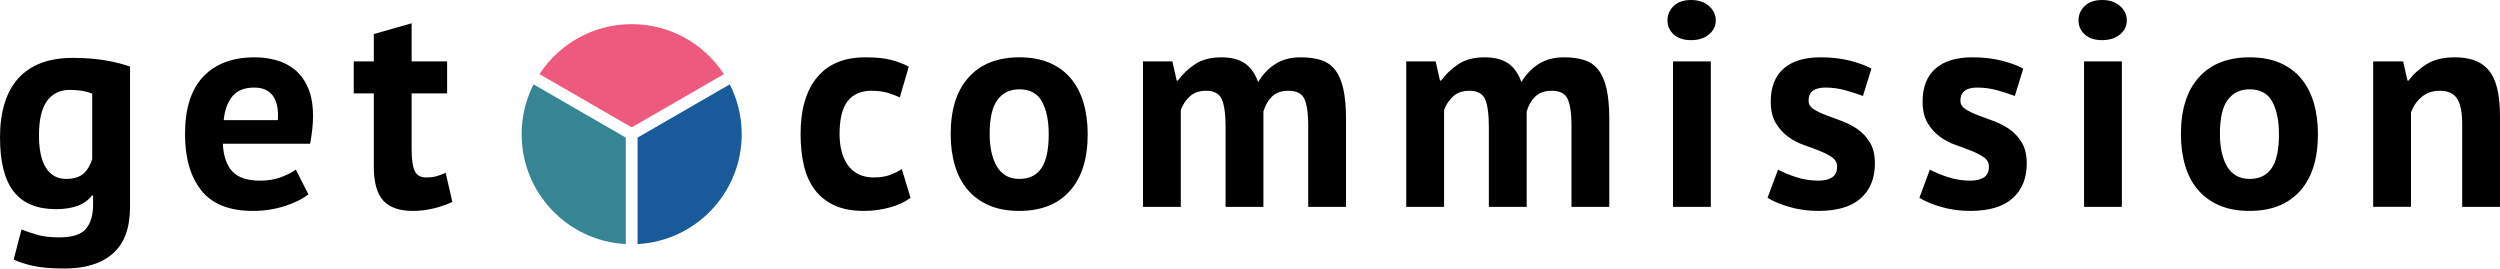 <?xml version="1.0" encoding="UTF-8"?><svg id="Ebene_2" xmlns="http://www.w3.org/2000/svg" viewBox="0 0 515.63 55.38"><defs><style>.cls-1{fill:#1d1d1b;}.cls-1,.cls-2,.cls-3,.cls-4,.cls-5{stroke-width:0px;}.cls-2{fill:#195b9a;}.cls-3{fill:#ee5a7e;}.cls-4{fill:#000;}.cls-5{fill:#358594;}</style></defs><g id="Ebene_2-2"><path class="cls-4" d="M26.82,42.66c0,4.36-1.18,7.57-3.54,9.63-2.36,2.06-5.66,3.09-9.9,3.09-2.88,0-5.15-.2-6.81-.6-1.66-.4-2.91-.82-3.75-1.26l1.62-6.18c.92.36,1.99.72,3.21,1.08s2.73.54,4.53.54c2.72,0,4.57-.59,5.55-1.77s1.47-2.83,1.47-4.95v-1.92h-.24c-1.4,1.88-3.88,2.82-7.44,2.82-3.88,0-6.77-1.2-8.67-3.6-1.9-2.4-2.85-6.16-2.85-11.28s1.28-9.42,3.84-12.18,6.28-4.14,11.16-4.14c2.56,0,4.85.18,6.87.54,2.02.36,3.67.78,4.95,1.26v28.92ZM13.62,36.9c1.52,0,2.69-.34,3.51-1.02.82-.68,1.45-1.7,1.89-3.06v-13.5c-1.24-.52-2.78-.78-4.62-.78-2,0-3.56.75-4.68,2.25-1.12,1.5-1.68,3.89-1.68,7.17,0,2.92.48,5.14,1.44,6.66.96,1.52,2.34,2.28,4.14,2.28Z"/><path class="cls-4" d="M63.6,40.08c-1.2.96-2.83,1.77-4.89,2.43-2.06.66-4.25.99-6.57.99-4.84,0-8.38-1.41-10.62-4.23-2.24-2.82-3.36-6.69-3.36-11.61,0-5.28,1.26-9.24,3.78-11.88,2.52-2.64,6.06-3.96,10.62-3.96,1.52,0,3,.2,4.44.6,1.44.4,2.72,1.06,3.84,1.98,1.12.92,2.02,2.16,2.7,3.72.68,1.56,1.02,3.5,1.02,5.82,0,.84-.05,1.74-.15,2.7s-.25,1.96-.45,3h-18c.12,2.52.77,4.42,1.95,5.7,1.18,1.28,3.09,1.92,5.73,1.92,1.64,0,3.11-.25,4.41-.75,1.3-.5,2.29-1.01,2.97-1.53l2.58,5.1ZM52.44,18.06c-2.04,0-3.55.61-4.53,1.83-.98,1.22-1.57,2.85-1.77,4.89h11.16c.16-2.16-.17-3.82-.99-4.98-.82-1.16-2.11-1.74-3.87-1.74Z"/><path class="cls-4" d="M72.96,12.66h4.14v-5.64l7.8-2.22v7.86h7.32v6.6h-7.32v11.52c0,2.08.21,3.57.63,4.47s1.21,1.35,2.37,1.35c.8,0,1.49-.08,2.07-.24.58-.16,1.23-.4,1.95-.72l1.38,6c-1.08.52-2.34.96-3.78,1.32s-2.9.54-4.38.54c-2.76,0-4.79-.71-6.09-2.13-1.3-1.42-1.95-3.75-1.95-6.99v-15.12h-4.14v-6.6Z"/><path class="cls-4" d="M187.8,40.8c-1.2.88-2.65,1.55-4.35,2.01-1.7.46-3.45.69-5.25.69-2.4,0-4.43-.38-6.09-1.14-1.66-.76-3.01-1.83-4.05-3.21-1.04-1.38-1.79-3.05-2.25-5.01-.46-1.96-.69-4.12-.69-6.48,0-5.08,1.14-8.99,3.42-11.73,2.28-2.74,5.6-4.11,9.96-4.11,2.2,0,3.97.18,5.31.54,1.34.36,2.55.82,3.63,1.38l-1.86,6.36c-.92-.44-1.83-.78-2.73-1.02s-1.93-.36-3.09-.36c-2.16,0-3.8.71-4.92,2.13-1.12,1.42-1.68,3.69-1.68,6.81,0,1.28.14,2.46.42,3.54s.7,2.02,1.26,2.82c.56.8,1.29,1.43,2.19,1.89.9.46,1.95.69,3.15.69,1.32,0,2.44-.17,3.36-.51.92-.34,1.74-.75,2.46-1.23l1.8,5.94Z"/><path class="cls-4" d="M196.08,27.66c0-5.08,1.24-8.99,3.72-11.73,2.48-2.74,5.96-4.11,10.44-4.11,2.4,0,4.48.38,6.24,1.14,1.76.76,3.22,1.83,4.38,3.21s2.03,3.05,2.61,5.01c.58,1.96.87,4.12.87,6.48,0,5.08-1.23,8.99-3.69,11.73-2.46,2.74-5.93,4.11-10.41,4.11-2.4,0-4.48-.38-6.24-1.14-1.76-.76-3.23-1.83-4.41-3.21-1.18-1.38-2.06-3.05-2.64-5.01-.58-1.96-.87-4.12-.87-6.48ZM204.12,27.66c0,1.32.12,2.54.36,3.66s.6,2.1,1.08,2.94,1.11,1.49,1.89,1.95c.78.46,1.71.69,2.79.69,2.04,0,3.56-.74,4.56-2.22,1-1.48,1.5-3.82,1.5-7.02,0-2.76-.46-4.99-1.38-6.69-.92-1.7-2.48-2.55-4.68-2.55-1.92,0-3.42.72-4.5,2.16-1.08,1.44-1.62,3.8-1.62,7.08Z"/><path class="cls-4" d="M252.78,42.66v-16.32c0-2.76-.26-4.72-.78-5.88-.52-1.16-1.6-1.74-3.24-1.74-1.36,0-2.46.37-3.3,1.11-.84.74-1.48,1.69-1.92,2.85v19.98h-7.8V12.66h6.06l.9,3.96h.24c.92-1.28,2.09-2.4,3.51-3.36s3.25-1.44,5.49-1.44c1.92,0,3.49.39,4.71,1.17,1.22.78,2.17,2.09,2.85,3.93.92-1.56,2.1-2.8,3.54-3.72s3.18-1.38,5.22-1.38c1.68,0,3.11.2,4.29.6,1.18.4,2.14,1.09,2.88,2.07s1.29,2.29,1.65,3.93c.36,1.64.54,3.72.54,6.24v18h-7.8v-16.86c0-2.36-.25-4.13-.75-5.31-.5-1.18-1.61-1.77-3.33-1.77-1.4,0-2.51.38-3.33,1.14-.82.76-1.43,1.8-1.83,3.12v19.68h-7.8Z"/><path class="cls-4" d="M307.08,42.66v-16.32c0-2.76-.26-4.72-.78-5.88-.52-1.16-1.6-1.74-3.24-1.74-1.36,0-2.46.37-3.3,1.11s-1.48,1.69-1.92,2.85v19.98h-7.8V12.66h6.06l.9,3.96h.24c.92-1.28,2.09-2.4,3.51-3.36,1.42-.96,3.25-1.44,5.49-1.44,1.92,0,3.49.39,4.71,1.17,1.22.78,2.17,2.09,2.85,3.93.92-1.56,2.1-2.8,3.54-3.72,1.44-.92,3.18-1.38,5.22-1.38,1.68,0,3.11.2,4.29.6,1.18.4,2.14,1.09,2.88,2.07.74.98,1.29,2.29,1.65,3.93.36,1.64.54,3.72.54,6.24v18h-7.8v-16.86c0-2.36-.25-4.13-.75-5.31s-1.61-1.77-3.33-1.77c-1.4,0-2.51.38-3.33,1.14s-1.43,1.8-1.83,3.12v19.68h-7.8Z"/><path class="cls-4" d="M343.92,4.2c0-1.16.43-2.15,1.29-2.97.86-.82,2.05-1.23,3.57-1.23s2.75.41,3.69,1.23c.94.82,1.41,1.81,1.41,2.97s-.47,2.13-1.41,2.91c-.94.78-2.17,1.17-3.69,1.17s-2.71-.39-3.57-1.17c-.86-.78-1.29-1.75-1.29-2.91ZM345.06,12.66h7.8v30h-7.8V12.66Z"/><path class="cls-4" d="M378.9,34.38c0-.8-.34-1.44-1.02-1.92-.68-.48-1.52-.92-2.52-1.32-1-.4-2.1-.81-3.3-1.23-1.2-.42-2.3-1-3.3-1.74-1-.74-1.84-1.68-2.52-2.82-.68-1.14-1.02-2.61-1.02-4.41,0-2.96.88-5.22,2.64-6.78,1.76-1.56,4.3-2.34,7.62-2.34,2.28,0,4.34.24,6.18.72,1.84.48,3.28,1.02,4.32,1.62l-1.74,5.64c-.92-.36-2.08-.74-3.48-1.14-1.4-.4-2.82-.6-4.26-.6-2.32,0-3.48.9-3.48,2.7,0,.72.34,1.3,1.02,1.74.68.44,1.52.85,2.52,1.23,1,.38,2.1.79,3.3,1.23,1.2.44,2.3,1.01,3.3,1.71,1,.7,1.84,1.61,2.52,2.73.68,1.12,1.02,2.56,1.02,4.32,0,3.04-.97,5.43-2.91,7.17-1.94,1.74-4.85,2.61-8.73,2.61-2.12,0-4.11-.27-5.97-.81-1.86-.54-3.37-1.17-4.53-1.89l2.16-5.82c.92.52,2.14,1.03,3.66,1.53,1.52.5,3.08.75,4.68.75,1.16,0,2.09-.22,2.79-.66.7-.44,1.05-1.18,1.05-2.22Z"/><path class="cls-4" d="M410.22,34.38c0-.8-.34-1.44-1.02-1.92-.68-.48-1.52-.92-2.52-1.32-1-.4-2.1-.81-3.3-1.23s-2.3-1-3.3-1.74c-1-.74-1.84-1.68-2.52-2.82-.68-1.14-1.02-2.61-1.02-4.41,0-2.96.88-5.22,2.64-6.78,1.76-1.56,4.3-2.34,7.62-2.34,2.28,0,4.34.24,6.18.72,1.84.48,3.28,1.02,4.32,1.62l-1.74,5.64c-.92-.36-2.08-.74-3.48-1.14-1.4-.4-2.82-.6-4.26-.6-2.32,0-3.48.9-3.48,2.7,0,.72.34,1.3,1.02,1.74.68.44,1.52.85,2.52,1.23,1,.38,2.1.79,3.3,1.23,1.2.44,2.3,1.01,3.3,1.71,1,.7,1.84,1.61,2.52,2.73.68,1.12,1.02,2.56,1.02,4.32,0,3.04-.97,5.43-2.91,7.17-1.94,1.74-4.85,2.61-8.73,2.61-2.12,0-4.11-.27-5.97-.81-1.86-.54-3.37-1.17-4.53-1.89l2.16-5.82c.92.52,2.14,1.03,3.66,1.53,1.52.5,3.08.75,4.68.75,1.16,0,2.09-.22,2.79-.66.7-.44,1.05-1.18,1.05-2.22Z"/><path class="cls-4" d="M428.7,4.2c0-1.16.43-2.15,1.29-2.97.86-.82,2.05-1.23,3.57-1.23s2.75.41,3.69,1.23c.94.82,1.41,1.81,1.41,2.97s-.47,2.13-1.41,2.91c-.94.78-2.17,1.17-3.69,1.17s-2.71-.39-3.57-1.17c-.86-.78-1.29-1.75-1.29-2.91ZM429.84,12.66h7.8v30h-7.8V12.66Z"/><path class="cls-4" d="M449.82,27.66c0-5.08,1.24-8.99,3.72-11.73,2.48-2.74,5.96-4.11,10.44-4.11,2.4,0,4.48.38,6.24,1.14,1.76.76,3.22,1.83,4.38,3.21s2.03,3.05,2.61,5.01c.58,1.96.87,4.12.87,6.48,0,5.08-1.23,8.99-3.69,11.73-2.46,2.74-5.93,4.11-10.41,4.11-2.4,0-4.48-.38-6.24-1.14-1.76-.76-3.23-1.83-4.41-3.21-1.18-1.38-2.06-3.05-2.64-5.01-.58-1.96-.87-4.12-.87-6.48ZM457.86,27.66c0,1.32.12,2.54.36,3.66s.6,2.1,1.08,2.94c.48.84,1.11,1.49,1.89,1.95.78.46,1.71.69,2.79.69,2.04,0,3.56-.74,4.56-2.22,1-1.48,1.5-3.82,1.5-7.02,0-2.76-.46-4.99-1.38-6.69-.92-1.7-2.48-2.55-4.68-2.55-1.92,0-3.42.72-4.5,2.16-1.08,1.44-1.62,3.8-1.62,7.08Z"/><path class="cls-4" d="M507.83,42.66v-17.04c0-2.44-.35-4.2-1.05-5.28-.7-1.08-1.89-1.62-3.57-1.62-1.48,0-2.73.43-3.75,1.29-1.02.86-1.75,1.93-2.19,3.21v19.44h-7.8V12.66h6.18l.9,3.96h.24c.92-1.28,2.14-2.4,3.66-3.36,1.52-.96,3.48-1.44,5.88-1.44,1.48,0,2.8.2,3.96.6,1.16.4,2.14,1.06,2.94,1.98.8.92,1.4,2.17,1.8,3.75.4,1.58.6,3.53.6,5.85v18.66h-7.8Z"/><polygon class="cls-1" points="130.29 27.68 130.29 27.68 130.29 27.68 130.29 27.68"/><path class="cls-5" d="M129.07,28.38l-19.02-10.98c-1.57,3.09-2.46,6.58-2.46,10.28,0,12.13,9.51,22.03,21.48,22.66v-21.96Z"/><path class="cls-3" d="M130.29,26.27l19.02-10.98c-4.05-6.21-11.05-10.31-19.02-10.31s-14.97,4.1-19.02,10.31l19.02,10.98Z"/><path class="cls-2" d="M131.5,28.38v21.96c11.97-.63,21.48-10.54,21.48-22.66,0-3.7-.89-7.19-2.46-10.28l-19.02,10.98Z"/></g></svg>